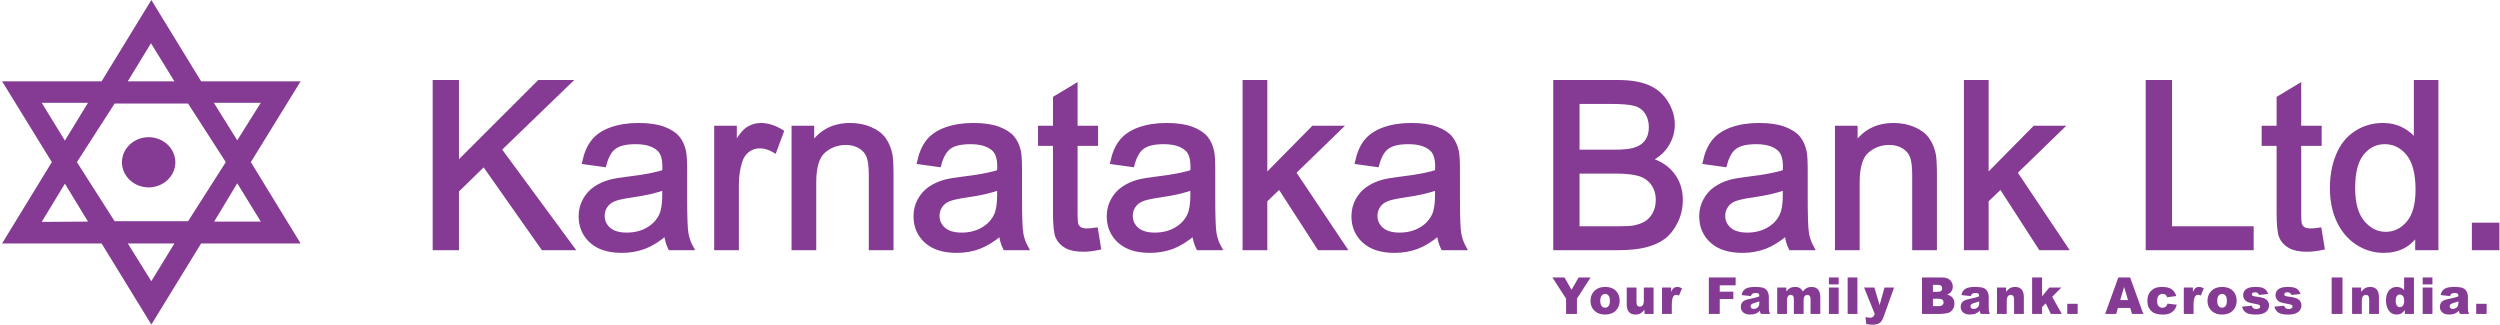 <svg width="770" height="100" viewBox="0 0 770 100" fill="none" xmlns="http://www.w3.org/2000/svg">
<path d="M133.934 76.387V25.305H140.7V50.638L166.068 25.305H175.226L153.794 46L176.165 76.387H167.247L149.06 50.531L140.7 58.689V76.387H133.934ZM205.161 71.82C202.83 73.794 200.594 75.186 198.454 76.006C196.302 76.815 193.993 77.219 191.532 77.219C187.464 77.219 184.348 76.233 182.159 74.246C179.983 72.26 178.889 69.715 178.889 66.634C178.889 64.814 179.293 63.161 180.125 61.662C180.946 60.165 182.029 58.963 183.361 58.059C184.705 57.156 186.203 56.465 187.881 56.002C189.106 55.681 190.961 55.36 193.446 55.061C198.513 54.455 202.247 53.743 204.638 52.898C204.662 52.041 204.674 51.494 204.674 51.269C204.674 48.711 204.078 46.904 202.889 45.869C201.296 44.441 198.905 43.74 195.753 43.74C192.804 43.74 190.627 44.251 189.212 45.286C187.809 46.321 186.775 48.152 186.097 50.781L179.971 49.935C180.531 47.319 181.446 45.191 182.719 43.585C183.991 41.968 185.847 40.718 188.26 39.85C190.676 38.982 193.471 38.543 196.657 38.543C199.821 38.543 202.378 38.923 204.353 39.66C206.327 40.41 207.779 41.338 208.718 42.467C209.645 43.597 210.288 45.012 210.667 46.737C210.87 47.807 210.977 49.734 210.977 52.517V60.878C210.977 66.717 211.107 70.404 211.381 71.939C211.642 73.485 212.178 74.972 212.963 76.387H206.409C205.768 75.091 205.34 73.567 205.161 71.82ZM204.638 57.809C202.354 58.749 198.941 59.534 194.397 60.188C191.817 60.557 189.985 60.973 188.927 61.437C187.857 61.9 187.024 62.578 186.453 63.482C185.871 64.374 185.573 65.362 185.573 66.456C185.573 68.133 186.215 69.525 187.475 70.642C188.737 71.749 190.591 72.307 193.03 72.307C195.445 72.307 197.597 71.784 199.476 70.725C201.355 69.667 202.747 68.216 203.627 66.384C204.305 64.969 204.638 62.876 204.638 60.116V57.809ZM220.634 76.387V39.387H226.272V44.988C227.711 42.371 229.043 40.636 230.268 39.803C231.481 38.971 232.825 38.543 234.288 38.543C236.405 38.543 238.546 39.221 240.734 40.564L238.57 46.393C237.047 45.476 235.513 45.024 233.978 45.024C232.599 45.024 231.374 45.44 230.279 46.261C229.186 47.093 228.413 48.236 227.948 49.698C227.247 51.923 226.902 54.361 226.902 57.013V76.387H220.634ZM244.469 76.387V39.387H250.107V44.644C252.83 40.575 256.755 38.543 261.881 38.543C264.116 38.543 266.162 38.947 268.029 39.743C269.909 40.553 271.3 41.599 272.227 42.907C273.168 44.204 273.81 45.75 274.19 47.533C274.416 48.699 274.535 50.734 274.535 53.636V76.387H268.256V53.872C268.256 51.327 268.018 49.413 267.529 48.14C267.043 46.879 266.175 45.869 264.937 45.119C263.688 44.358 262.238 43.977 260.56 43.977C257.884 43.977 255.589 44.834 253.639 46.522C251.7 48.224 250.737 51.434 250.737 56.179V76.387H244.469ZM308.301 71.82C305.97 73.794 303.733 75.186 301.593 76.006C299.44 76.815 297.132 77.219 294.671 77.219C290.603 77.219 287.487 76.233 285.298 74.246C283.122 72.26 282.028 69.715 282.028 66.634C282.028 64.814 282.432 63.161 283.264 61.662C284.085 60.165 285.169 58.963 286.501 58.059C287.844 57.156 289.343 56.465 291.02 56.002C292.244 55.681 294.1 55.36 296.585 55.061C301.652 54.455 305.386 53.743 307.777 52.898C307.801 52.041 307.813 51.494 307.813 51.269C307.813 48.711 307.218 46.904 306.028 45.869C304.435 44.441 302.044 43.74 298.892 43.74C295.943 43.74 293.766 44.251 292.352 45.286C290.949 46.321 289.913 48.152 289.235 50.781L283.11 49.935C283.67 47.319 284.585 45.191 285.858 43.585C287.13 41.968 288.986 40.718 291.399 39.85C293.815 38.982 296.61 38.543 299.796 38.543C302.961 38.543 305.517 38.923 307.491 39.66C309.466 40.41 310.917 41.338 311.857 42.467C312.785 43.597 313.427 45.012 313.807 46.737C314.009 47.807 314.116 49.734 314.116 52.517V60.878C314.116 66.717 314.246 70.404 314.52 71.939C314.782 73.485 315.317 74.972 316.102 76.387H309.549C308.907 75.091 308.479 73.567 308.301 71.82ZM307.777 57.809C305.493 58.749 302.08 59.534 297.536 60.188C294.955 60.557 293.124 60.973 292.066 61.437C290.995 61.9 290.163 62.578 289.592 63.482C289.01 64.374 288.712 65.362 288.712 66.456C288.712 68.133 289.354 69.525 290.615 70.642C291.876 71.749 293.731 72.307 296.169 72.307C298.584 72.307 300.737 71.784 302.615 70.725C304.494 69.667 305.885 68.216 306.766 66.384C307.445 64.969 307.777 62.876 307.777 60.116V57.809ZM337.534 70.773L338.438 76.315C336.677 76.684 335.096 76.875 333.704 76.875C331.422 76.875 329.662 76.518 328.4 75.792C327.152 75.079 326.271 74.127 325.76 72.949C325.248 71.784 324.987 69.311 324.987 65.552V44.263H320.384V39.387H324.987V30.216L331.23 26.459V39.387H337.534V44.263H331.23V65.896C331.23 67.693 331.337 68.834 331.551 69.346C331.779 69.857 332.135 70.261 332.633 70.571C333.133 70.868 333.847 71.022 334.775 71.022C335.477 71.022 336.392 70.939 337.534 70.773ZM367.815 71.82C365.484 73.794 363.247 75.186 361.107 76.006C358.954 76.815 356.646 77.219 354.186 77.219C350.117 77.219 347.001 76.233 344.813 74.246C342.636 72.26 341.542 69.715 341.542 66.634C341.542 64.814 341.946 63.161 342.778 61.662C343.599 60.165 344.683 58.963 346.014 58.059C347.358 57.156 348.857 56.465 350.534 56.002C351.759 55.681 353.614 55.36 356.1 55.061C361.166 54.455 364.9 53.743 367.291 52.898C367.315 52.041 367.327 51.494 367.327 51.269C367.327 48.711 366.732 46.904 365.543 45.869C363.949 44.441 361.559 43.74 358.406 43.74C355.458 43.74 353.281 44.251 351.866 45.286C350.463 46.321 349.427 48.152 348.749 50.781L342.624 49.935C343.184 47.319 344.099 45.191 345.372 43.585C346.644 41.968 348.5 40.718 350.914 39.85C353.329 38.982 356.124 38.543 359.31 38.543C362.475 38.543 365.031 38.923 367.006 39.66C368.98 40.41 370.431 41.338 371.371 42.467C372.299 43.597 372.941 45.012 373.321 46.737C373.523 47.807 373.63 49.734 373.63 52.517V60.878C373.63 66.717 373.761 70.404 374.034 71.939C374.296 73.485 374.831 74.972 375.616 76.387H369.063C368.422 75.091 367.994 73.567 367.815 71.82ZM367.291 57.809C365.007 58.749 361.594 59.534 357.051 60.188C354.469 60.557 352.638 60.973 351.58 61.437C350.51 61.9 349.678 62.578 349.106 63.482C348.524 64.374 348.226 65.362 348.226 66.456C348.226 68.133 348.868 69.525 350.129 70.642C351.39 71.749 353.245 72.307 355.683 72.307C358.098 72.307 360.251 71.784 362.129 70.725C364.008 69.667 365.399 68.216 366.28 66.384C366.959 64.969 367.291 62.876 367.291 60.116V57.809ZM383.383 76.387V25.305H389.663V54.432L404.505 39.387H412.616L398.476 53.111L414.055 76.387H406.313L394.087 57.464L389.663 61.722V76.387H383.383ZM443.182 71.82C440.851 73.794 438.615 75.186 436.475 76.006C434.323 76.815 432.014 77.219 429.553 77.219C425.485 77.219 422.369 76.233 420.181 74.246C418.004 72.26 416.91 69.715 416.91 66.634C416.91 64.814 417.314 63.161 418.146 61.662C418.967 60.165 420.05 58.963 421.382 58.059C422.726 57.156 424.224 56.465 425.902 56.002C427.127 55.681 428.982 55.36 431.468 55.061C436.533 54.455 440.268 53.743 442.659 52.898C442.683 52.041 442.694 51.494 442.694 51.269C442.694 48.711 442.099 46.904 440.91 45.869C439.317 44.441 436.926 43.74 433.774 43.74C430.825 43.74 428.648 44.251 427.233 45.286C425.83 46.321 424.796 48.152 424.118 50.781L417.992 49.935C418.552 47.319 419.467 45.191 420.74 43.585C422.012 41.968 423.867 40.718 426.282 39.85C428.697 38.982 431.492 38.543 434.678 38.543C437.842 38.543 440.399 38.923 442.374 39.66C444.348 40.41 445.799 41.338 446.738 42.467C447.666 43.597 448.309 45.012 448.689 46.737C448.891 47.807 448.998 49.734 448.998 52.517V60.878C448.998 66.717 449.128 70.404 449.402 71.939C449.663 73.485 450.199 74.972 450.984 76.387H444.43C443.789 75.091 443.361 73.567 443.182 71.82ZM442.659 57.809C440.375 58.749 436.962 59.534 432.418 60.188C429.837 60.557 428.006 60.973 426.948 61.437C425.878 61.9 425.045 62.578 424.475 63.482C423.892 64.374 423.594 65.362 423.594 66.456C423.594 68.133 424.236 69.525 425.496 70.642C426.758 71.749 428.613 72.307 431.051 72.307C433.466 72.307 435.618 71.784 437.497 70.725C439.376 69.667 440.768 68.216 441.648 66.384C442.326 64.969 442.659 62.876 442.659 60.116V57.809ZM479.065 76.387V25.305H498.236C502.137 25.305 505.265 25.828 507.62 26.852C509.987 27.885 511.83 29.48 513.162 31.632C514.495 33.773 515.173 36.021 515.173 38.376C515.173 40.553 514.578 42.61 513.389 44.537C512.211 46.464 510.415 48.021 508.024 49.21C511.116 50.114 513.483 51.66 515.149 53.837C516.813 56.025 517.647 58.606 517.647 61.579C517.647 63.971 517.135 66.194 516.123 68.252C515.113 70.31 513.864 71.891 512.378 73.009C510.891 74.127 509.023 74.959 506.788 75.53C504.551 76.101 501.804 76.387 498.546 76.387H479.065ZM485.831 46.773H496.88C499.866 46.773 502.019 46.571 503.327 46.178C505.039 45.666 506.336 44.822 507.203 43.633C508.072 42.443 508.513 40.957 508.513 39.172C508.513 37.484 508.108 35.985 507.299 34.701C506.478 33.404 505.313 32.524 503.815 32.049C502.304 31.573 499.711 31.336 496.036 31.336H485.831V46.773ZM485.831 70.357H498.546C500.734 70.357 502.269 70.274 503.148 70.118C504.707 69.833 506.003 69.369 507.049 68.715C508.095 68.073 508.952 67.122 509.63 65.885C510.297 64.636 510.641 63.209 510.641 61.579C510.641 59.677 510.154 58.024 509.178 56.608C508.203 55.205 506.846 54.218 505.111 53.647C503.386 53.087 500.888 52.802 497.642 52.802H485.831V70.357ZM550.293 71.82C547.962 73.794 545.725 75.186 543.585 76.006C541.433 76.815 539.125 77.219 536.664 77.219C532.595 77.219 529.479 76.233 527.291 74.246C525.114 72.26 524.021 69.715 524.021 66.634C524.021 64.814 524.425 63.161 525.257 61.662C526.078 60.165 527.161 58.963 528.493 58.059C529.836 57.156 531.335 56.465 533.012 56.002C534.237 55.681 536.093 55.36 538.578 55.061C543.644 54.455 547.378 53.743 549.769 52.898C549.793 52.041 549.805 51.494 549.805 51.269C549.805 48.711 549.21 46.904 548.021 45.869C546.427 44.441 544.037 43.74 540.885 43.74C537.936 43.74 535.759 44.251 534.344 45.286C532.941 46.321 531.906 48.152 531.228 50.781L525.102 49.935C525.662 47.319 526.577 45.191 527.85 43.585C529.123 41.968 530.978 40.718 533.392 39.85C535.807 38.982 538.602 38.543 541.788 38.543C544.953 38.543 547.509 38.923 549.484 39.66C551.458 40.41 552.91 41.338 553.849 42.467C554.777 43.597 555.419 45.012 555.799 46.737C556.002 47.807 556.108 49.734 556.108 52.517V60.878C556.108 66.717 556.239 70.404 556.513 71.939C556.774 73.485 557.309 74.972 558.094 76.387H551.541C550.9 75.091 550.472 73.567 550.293 71.82ZM549.769 57.809C547.485 58.749 544.072 59.534 539.529 60.188C536.948 60.557 535.116 60.973 534.058 61.437C532.988 61.9 532.156 62.578 531.585 63.482C531.002 64.374 530.704 65.362 530.704 66.456C530.704 68.133 531.346 69.525 532.607 70.642C533.868 71.749 535.723 72.307 538.161 72.307C540.576 72.307 542.729 71.784 544.607 70.725C546.486 69.667 547.878 68.216 548.759 66.384C549.437 64.969 549.769 62.876 549.769 60.116V57.809ZM565.837 76.387V39.387H571.475V44.644C574.199 40.575 578.123 38.543 583.249 38.543C585.484 38.543 587.53 38.947 589.398 39.743C591.277 40.553 592.669 41.599 593.595 42.907C594.536 44.204 595.179 45.75 595.558 47.533C595.784 48.699 595.904 50.734 595.904 53.636V76.387H589.624V53.872C589.624 51.327 589.386 49.413 588.898 48.14C588.411 46.879 587.543 45.869 586.306 45.119C585.057 44.358 583.606 43.977 581.929 43.977C579.252 43.977 576.957 44.834 575.007 46.522C573.068 48.224 572.105 51.434 572.105 56.179V76.387H565.837ZM605.549 76.387V25.305H611.829V54.432L626.672 39.387H634.782L620.642 53.111L636.221 76.387H628.479L616.254 57.464L611.829 61.722V76.387H605.549ZM661.543 76.387V25.305H668.309V70.357H693.464V76.387H661.543ZM714.408 70.773L715.312 76.315C713.552 76.684 711.97 76.875 710.578 76.875C708.296 76.875 706.536 76.518 705.274 75.792C704.026 75.079 703.146 74.127 702.635 72.949C702.122 71.784 701.861 69.311 701.861 65.552V44.263H697.259V39.387H701.861V30.216L708.105 26.459V39.387H714.408V44.263H708.105V65.896C708.105 67.693 708.212 68.834 708.426 69.346C708.652 69.857 709.009 70.261 709.508 70.571C710.007 70.868 710.721 71.022 711.649 71.022C712.351 71.022 713.266 70.939 714.408 70.773ZM744.546 76.387V71.713C742.203 75.387 738.754 77.219 734.199 77.219C731.249 77.219 728.537 76.411 726.064 74.781C723.59 73.163 721.676 70.892 720.308 67.966C718.952 65.053 718.274 61.711 718.274 57.916C718.274 54.229 718.892 50.876 720.117 47.867C721.354 44.858 723.197 42.55 725.659 40.957C728.122 39.351 730.881 38.543 733.925 38.543C736.149 38.543 738.136 39.018 739.872 39.958C741.62 40.897 743.036 42.122 744.13 43.633V25.305H750.362V76.387H744.546ZM724.72 57.916C724.72 62.661 725.72 66.206 727.717 68.548C729.715 70.892 732.07 72.07 734.794 72.07C737.529 72.07 739.86 70.939 741.774 68.704C743.69 66.467 744.653 63.043 744.653 58.44C744.653 53.373 743.677 49.663 741.728 47.296C739.777 44.916 737.375 43.74 734.509 43.74C731.725 43.74 729.394 44.881 727.527 47.153C725.659 49.425 724.72 53.016 724.72 57.916ZM762.006 76.387V69.239H769.154V76.387H762.006Z" fill="#853A93" stroke="#853A93" stroke-width="1.333"/>
<path d="M478.146 85.466H481.853L484.032 89.259L486.212 85.466H489.895L485.696 91.994V96.698H482.352V91.994L478.146 85.466ZM489.875 92.653C489.875 91.413 490.277 90.388 491.082 89.585C491.889 88.779 492.975 88.377 494.345 88.377C495.913 88.377 497.096 88.85 497.895 89.794C498.54 90.555 498.861 91.494 498.861 92.608C498.861 93.859 498.46 94.883 497.664 95.684C496.866 96.481 495.762 96.882 494.353 96.882C493.095 96.882 492.081 96.549 491.304 95.885C490.351 95.064 489.875 93.986 489.875 92.653ZM492.88 92.645C492.88 93.371 493.021 93.908 493.305 94.253C493.587 94.6 493.941 94.775 494.368 94.775C494.802 94.775 495.155 94.602 495.432 94.261C495.711 93.918 495.849 93.371 495.849 92.613C495.849 91.909 495.708 91.384 495.43 91.039C495.151 90.696 494.803 90.524 494.39 90.524C493.953 90.524 493.592 90.699 493.308 91.046C493.024 91.397 492.88 91.931 492.88 92.645ZM509.302 96.698H506.501V95.38C506.084 95.922 505.664 96.308 505.24 96.535C504.814 96.765 504.29 96.881 503.673 96.881C502.849 96.881 502.201 96.625 501.732 96.112C501.265 95.599 501.03 94.808 501.03 93.74V88.563H504.042V93.036C504.042 93.547 504.132 93.91 504.315 94.125C504.498 94.339 504.751 94.446 505.08 94.446C505.44 94.446 505.732 94.303 505.961 94.017C506.189 93.729 506.302 93.217 506.302 92.476V88.563H509.302V96.698ZM511.903 88.563H514.71V89.893C514.981 89.319 515.26 88.921 515.547 88.704C515.833 88.486 516.187 88.377 516.609 88.377C517.052 88.377 517.535 88.52 518.06 88.806L517.133 91.029C516.782 90.874 516.5 90.798 516.294 90.798C515.901 90.798 515.596 90.967 515.381 91.302C515.072 91.779 514.916 92.668 514.916 93.971V96.698H511.903V88.563ZM526.329 85.465H534.58V87.88H529.679V89.841H533.863V92.108H529.679V96.698H526.329V85.465ZM539.274 91.195L536.41 90.882C536.519 90.361 536.674 89.95 536.878 89.652C537.082 89.354 537.374 89.095 537.757 88.876C538.031 88.717 538.411 88.593 538.892 88.508C539.372 88.421 539.892 88.377 540.453 88.377C541.35 88.377 542.074 88.429 542.617 88.533C543.163 88.638 543.619 88.858 543.979 89.189C544.236 89.42 544.437 89.744 544.586 90.166C544.733 90.589 544.804 90.989 544.804 91.373V94.967C544.804 95.348 544.831 95.648 544.874 95.867C544.923 96.083 545.023 96.36 545.181 96.698H542.368C542.255 96.489 542.182 96.329 542.147 96.22C542.113 96.109 542.079 95.937 542.043 95.701C541.652 96.096 541.259 96.376 540.872 96.543C540.342 96.768 539.725 96.881 539.026 96.881C538.092 96.881 537.383 96.656 536.898 96.205C536.415 95.758 536.173 95.204 536.173 94.545C536.173 93.926 536.348 93.419 536.697 93.021C537.046 92.62 537.687 92.325 538.625 92.131C539.752 91.896 540.481 91.732 540.815 91.638C541.147 91.543 541.5 91.417 541.874 91.266C541.874 90.882 541.797 90.614 541.647 90.46C541.494 90.308 541.227 90.231 540.842 90.231C540.352 90.231 539.985 90.314 539.739 90.477C539.548 90.604 539.391 90.845 539.274 91.195ZM541.874 92.835C541.461 92.99 541.03 93.125 540.585 93.244C539.978 93.411 539.592 93.578 539.43 93.74C539.262 93.91 539.178 94.102 539.178 94.316C539.178 94.561 539.262 94.76 539.425 94.917C539.592 95.072 539.832 95.149 540.151 95.149C540.485 95.149 540.794 95.066 541.084 94.898C541.371 94.728 541.573 94.522 541.694 94.281C541.815 94.037 541.874 93.722 541.874 93.334L541.874 92.835ZM547.378 88.563H550.178V89.749C550.581 89.252 550.986 88.902 551.397 88.69C551.806 88.481 552.302 88.377 552.883 88.377C553.505 88.377 553.999 88.491 554.36 88.722C554.726 88.951 555.022 89.294 555.252 89.749C555.723 89.219 556.154 88.855 556.542 88.664C556.93 88.473 557.407 88.377 557.978 88.377C558.819 88.377 559.474 88.635 559.944 89.156C560.417 89.674 560.651 90.484 560.651 91.588V96.698H557.647V92.063C557.647 91.695 557.578 91.42 557.441 91.243C557.238 90.962 556.987 90.822 556.689 90.822C556.337 90.822 556.05 90.954 555.833 91.219C555.618 91.486 555.512 91.912 555.512 92.501V96.698H552.506V92.215C552.506 91.857 552.484 91.616 552.447 91.489C552.382 91.285 552.271 91.119 552.116 90.994C551.958 90.868 551.774 90.805 551.561 90.805C551.217 90.805 550.936 90.942 550.715 91.211C550.493 91.484 550.384 91.927 550.384 92.545V96.698H547.378V88.563ZM563.306 85.465H566.306V87.588H563.306V85.465ZM563.306 88.563H566.306V96.698H563.306V88.563ZM569.077 85.465H572.084V96.698H569.077V85.465ZM574.144 88.563H577.309L578.922 93.978L580.419 88.563H583.373L580.27 97.257C579.919 98.249 579.556 98.918 579.188 99.263C578.667 99.755 577.875 100 576.809 100C576.376 100 575.709 99.937 574.805 99.815L574.572 97.639C575.001 97.784 575.483 97.854 576.014 97.854C576.366 97.854 576.653 97.769 576.872 97.602C577.091 97.433 577.276 97.132 577.426 96.698L574.144 88.563ZM591.977 85.465H598.225C599.266 85.465 600.065 85.736 600.621 86.271C601.179 86.808 601.459 87.472 601.459 88.261C601.459 88.926 601.26 89.496 600.862 89.972C600.597 90.288 600.209 90.539 599.698 90.723C600.473 90.915 601.044 91.251 601.41 91.721C601.776 92.195 601.959 92.788 601.959 93.502C601.959 94.085 601.828 94.609 601.569 95.074C601.306 95.539 600.952 95.905 600.501 96.177C600.222 96.344 599.799 96.467 599.234 96.543C598.481 96.646 597.984 96.698 597.738 96.698H591.977V85.465ZM595.343 89.873H596.795C597.315 89.873 597.677 89.778 597.884 89.592C598.087 89.403 598.188 89.135 598.188 88.784C598.188 88.458 598.087 88.202 597.884 88.018C597.677 87.832 597.323 87.74 596.818 87.74H595.343V89.873ZM595.343 94.284H597.046C597.621 94.284 598.028 94.179 598.259 93.968C598.496 93.756 598.615 93.471 598.615 93.112C598.615 92.779 598.499 92.514 598.266 92.312C598.033 92.111 597.623 92.009 597.038 92.009H595.343V94.284ZM606.992 91.195L604.129 90.882C604.237 90.361 604.392 89.95 604.597 89.652C604.8 89.354 605.092 89.095 605.477 88.876C605.75 88.717 606.129 88.593 606.61 88.508C607.09 88.421 607.611 88.377 608.171 88.377C609.069 88.377 609.793 88.429 610.336 88.533C610.882 88.638 611.337 88.858 611.699 89.189C611.955 89.42 612.155 89.744 612.305 90.166C612.451 90.589 612.524 90.989 612.524 91.373V94.967C612.524 95.348 612.549 95.648 612.593 95.867C612.64 96.083 612.743 96.36 612.901 96.698H610.088C609.973 96.489 609.901 96.329 609.866 96.22C609.832 96.109 609.798 95.937 609.763 95.701C609.37 96.096 608.978 96.376 608.592 96.543C608.06 96.768 607.445 96.881 606.743 96.881C605.81 96.881 605.102 96.656 604.616 96.205C604.134 95.758 603.892 95.204 603.892 94.545C603.892 93.926 604.066 93.419 604.415 93.021C604.764 92.62 605.405 92.325 606.344 92.131C607.47 91.896 608.199 91.732 608.534 91.638C608.865 91.543 609.22 91.417 609.592 91.266C609.592 90.882 609.517 90.614 609.365 90.46C609.212 90.308 608.946 90.231 608.561 90.231C608.071 90.231 607.705 90.314 607.457 90.477C607.266 90.604 607.109 90.845 606.992 91.195ZM609.592 92.835C609.179 92.99 608.75 93.125 608.305 93.244C607.697 93.411 607.31 93.578 607.148 93.74C606.98 93.91 606.896 94.102 606.896 94.316C606.896 94.561 606.98 94.76 607.143 94.917C607.31 95.072 607.551 95.149 607.869 95.149C608.204 95.149 608.512 95.066 608.802 94.898C609.089 94.728 609.293 94.522 609.413 94.281C609.533 94.037 609.592 93.722 609.592 93.334V92.835ZM615.075 88.563H617.867V89.885C618.286 89.344 618.708 88.96 619.134 88.727C619.563 88.493 620.083 88.377 620.697 88.377C621.527 88.377 622.175 88.635 622.646 89.147C623.112 89.661 623.346 90.452 623.346 91.524V96.698H620.335V92.223C620.335 91.713 620.243 91.352 620.062 91.141C619.88 90.927 619.625 90.822 619.296 90.822C618.934 90.822 618.637 90.965 618.413 91.251C618.187 91.536 618.074 92.051 618.074 92.791V96.698H615.075V88.563ZM625.89 85.465H628.955V91.258L631.195 88.563H634.886L632.077 91.412L635.046 96.698H631.665L630.081 93.433L628.955 94.582V96.698H625.89V85.465ZM636.714 93.573H639.919V96.698H636.714V93.573ZM656.121 94.843H652.317L651.796 96.698H648.386L652.443 85.465H656.082L660.142 96.698H656.651L656.121 94.843ZM655.421 92.414L654.226 88.377L653.04 92.414H655.421ZM667.6 93.518L670.448 93.855C670.292 94.472 670.033 95.009 669.676 95.46C669.317 95.913 668.859 96.263 668.301 96.514C667.745 96.763 667.035 96.889 666.178 96.889C665.348 96.889 664.654 96.807 664.105 96.648C663.552 96.486 663.077 96.227 662.68 95.867C662.279 95.505 661.968 95.084 661.743 94.597C661.518 94.114 661.404 93.471 661.404 92.668C661.404 91.832 661.541 91.133 661.818 90.576C662.019 90.168 662.293 89.801 662.642 89.478C662.991 89.153 663.348 88.911 663.718 88.754C664.301 88.502 665.05 88.377 665.962 88.377C667.241 88.377 668.213 88.615 668.883 89.09C669.552 89.564 670.025 90.258 670.296 91.175L667.473 91.564C667.386 91.216 667.224 90.954 666.991 90.78C666.757 90.602 666.445 90.515 666.05 90.515C665.556 90.515 665.154 90.701 664.846 91.07C664.54 91.442 664.387 92.001 664.387 92.751C664.387 93.421 664.54 93.928 664.844 94.276C665.147 94.624 665.535 94.796 666.008 94.796C666.399 94.796 666.729 94.692 667 94.483C667.265 94.274 667.466 93.953 667.6 93.518ZM672.61 88.563H675.415V89.893C675.688 89.319 675.966 88.921 676.252 88.704C676.539 88.486 676.895 88.377 677.315 88.377C677.758 88.377 678.241 88.52 678.767 88.806L677.839 91.029C677.488 90.874 677.206 90.798 676.999 90.798C676.608 90.798 676.302 90.967 676.086 91.302C675.778 91.779 675.622 92.668 675.622 93.971V96.698H672.61V88.563ZM679.906 92.652C679.906 91.412 680.308 90.388 681.113 89.584C681.92 88.779 683.006 88.377 684.376 88.377C685.942 88.377 687.127 88.849 687.925 89.794C688.571 90.555 688.892 91.494 688.892 92.607C688.892 93.858 688.491 94.882 687.695 95.683C686.897 96.481 685.793 96.881 684.384 96.881C683.126 96.881 682.112 96.548 681.335 95.884C680.382 95.064 679.906 93.986 679.906 92.652ZM682.91 92.644C682.91 93.371 683.052 93.907 683.336 94.252C683.618 94.599 683.972 94.775 684.399 94.775C684.831 94.775 685.185 94.602 685.463 94.26C685.741 93.917 685.879 93.371 685.879 92.612C685.879 91.909 685.738 91.383 685.461 91.038C685.18 90.695 684.834 90.523 684.421 90.523C683.983 90.523 683.623 90.698 683.339 91.046C683.054 91.396 682.91 91.93 682.91 92.644ZM690.559 94.445L693.535 94.153C693.658 94.521 693.829 94.785 694.051 94.942C694.272 95.102 694.566 95.18 694.935 95.18C695.337 95.18 695.649 95.091 695.871 94.912C696.042 94.781 696.127 94.613 696.127 94.415C696.127 94.189 696.014 94.017 695.79 93.893C695.626 93.808 695.197 93.701 694.501 93.572C693.46 93.38 692.735 93.209 692.331 93.047C691.926 92.884 691.585 92.612 691.307 92.23C691.028 91.849 690.892 91.412 690.892 90.921C690.892 90.384 691.042 89.922 691.34 89.534C691.639 89.144 692.052 88.855 692.576 88.664C693.102 88.473 693.807 88.376 694.692 88.376C695.623 88.376 696.313 88.452 696.759 88.598C697.204 88.746 697.572 88.977 697.87 89.288C698.166 89.599 698.412 90.021 698.611 90.551L695.767 90.845C695.693 90.583 695.571 90.392 695.398 90.27C695.162 90.104 694.878 90.024 694.543 90.024C694.206 90.024 693.958 90.086 693.805 90.211C693.648 90.337 693.573 90.489 693.573 90.666C693.573 90.867 693.671 91.017 693.867 91.119C694.064 91.22 694.491 91.312 695.148 91.396C696.145 91.514 696.886 91.676 697.371 91.886C697.859 92.095 698.231 92.393 698.487 92.782C698.748 93.169 698.875 93.596 698.875 94.061C698.875 94.532 698.739 94.989 698.466 95.434C698.193 95.879 697.763 96.232 697.177 96.493C696.59 96.757 695.791 96.888 694.78 96.888C693.351 96.888 692.333 96.677 691.727 96.252C691.121 95.829 690.732 95.225 690.559 94.445ZM700.528 94.445L703.504 94.153C703.628 94.521 703.798 94.785 704.02 94.942C704.24 95.102 704.533 95.18 704.905 95.18C705.306 95.18 705.618 95.091 705.838 94.912C706.01 94.781 706.096 94.613 706.096 94.415C706.096 94.189 705.983 94.017 705.76 93.893C705.595 93.808 705.166 93.701 704.469 93.572C703.429 93.38 702.705 93.209 702.299 93.047C701.895 92.884 701.552 92.612 701.276 92.23C700.997 91.849 700.859 91.412 700.859 90.921C700.859 90.384 701.011 89.922 701.309 89.534C701.609 89.144 702.022 88.855 702.546 88.664C703.072 88.473 703.776 88.376 704.66 88.376C705.593 88.376 706.281 88.452 706.727 88.598C707.172 88.746 707.542 88.977 707.837 89.288C708.135 89.599 708.381 90.021 708.58 90.551L705.737 90.845C705.661 90.583 705.541 90.392 705.367 90.27C705.131 90.104 704.847 90.024 704.512 90.024C704.175 90.024 703.927 90.086 703.773 90.211C703.616 90.337 703.542 90.489 703.542 90.666C703.542 90.867 703.64 91.017 703.835 91.119C704.031 91.22 704.46 91.312 705.117 91.396C706.114 91.514 706.854 91.676 707.34 91.886C707.828 92.095 708.2 92.393 708.457 92.782C708.716 93.169 708.844 93.596 708.844 94.061C708.844 94.532 708.707 94.989 708.435 95.434C708.162 95.879 707.733 96.232 707.146 96.493C706.559 96.757 705.76 96.888 704.749 96.888C703.32 96.888 702.302 96.677 701.696 96.252C701.09 95.829 700.7 95.225 700.528 94.445ZM718.151 85.465H721.494V96.697H718.151V85.465ZM724.444 88.562H727.236V89.885C727.654 89.343 728.076 88.959 728.503 88.726C728.93 88.493 729.451 88.376 730.066 88.376C730.895 88.376 731.543 88.635 732.013 89.147C732.481 89.66 732.714 90.452 732.714 91.524V96.697H729.702V92.222C729.702 91.713 729.612 91.352 729.431 91.14C729.248 90.926 728.993 90.822 728.665 90.822C728.302 90.822 728.006 90.964 727.782 91.25C727.556 91.535 727.442 92.05 727.442 92.791V96.697H724.444V88.562ZM743.494 85.465V96.697H740.69V95.494C740.294 96.004 739.937 96.349 739.613 96.53C739.181 96.762 738.701 96.881 738.17 96.881C737.105 96.881 736.289 96.459 735.726 95.618C735.167 94.775 734.884 93.75 734.884 92.545C734.884 91.195 735.193 90.165 735.816 89.45C736.438 88.734 737.227 88.376 738.183 88.376C738.651 88.376 739.073 88.46 739.455 88.622C739.835 88.786 740.172 89.03 740.468 89.357V85.465H743.494ZM740.487 92.607C740.487 91.966 740.36 91.491 740.097 91.177C739.84 90.862 739.51 90.705 739.113 90.705C738.763 90.705 738.472 90.857 738.235 91.158C738 91.459 737.881 91.963 737.881 92.674C737.881 93.339 738.004 93.826 738.245 94.134C738.489 94.442 738.791 94.597 739.148 94.597C739.533 94.597 739.852 94.442 740.106 94.131C740.363 93.818 740.487 93.311 740.487 92.607ZM746.185 85.465H749.184V87.588H746.185V85.465ZM746.185 88.562H749.184V96.697H746.185V88.562ZM754.586 91.195L751.722 90.881C751.831 90.36 751.986 89.95 752.19 89.651C752.394 89.354 752.686 89.094 753.071 88.876C753.343 88.716 753.723 88.592 754.203 88.507C754.684 88.42 755.204 88.376 755.765 88.376C756.662 88.376 757.386 88.428 757.929 88.532C758.474 88.637 758.931 88.858 759.291 89.189C759.548 89.419 759.749 89.744 759.898 90.165C760.045 90.588 760.116 90.989 760.116 91.372V94.966C760.116 95.347 760.142 95.648 760.186 95.866C760.235 96.082 760.335 96.359 760.494 96.697H757.68C757.567 96.488 757.494 96.329 757.458 96.219C757.424 96.108 757.391 95.936 757.356 95.7C756.964 96.095 756.571 96.376 756.184 96.543C755.654 96.767 755.037 96.881 754.338 96.881C753.405 96.881 752.695 96.655 752.21 96.205C751.727 95.758 751.485 95.203 751.485 94.545C751.485 93.925 751.66 93.418 752.009 93.02C752.358 92.62 752.999 92.324 753.937 92.13C755.064 91.896 755.793 91.731 756.127 91.637C756.46 91.543 756.814 91.416 757.186 91.265C757.186 90.881 757.109 90.614 756.959 90.46C756.806 90.308 756.538 90.23 756.154 90.23C755.664 90.23 755.297 90.313 755.051 90.477C754.86 90.604 754.703 90.845 754.586 91.195ZM757.186 92.834C756.773 92.99 756.342 93.125 755.897 93.243C755.291 93.41 754.903 93.577 754.741 93.739C754.573 93.909 754.49 94.101 754.49 94.315C754.49 94.561 754.573 94.76 754.736 94.917C754.903 95.071 755.144 95.149 755.463 95.149C755.798 95.149 756.107 95.066 756.396 94.898C756.683 94.728 756.885 94.521 757.006 94.281C757.127 94.037 757.186 93.721 757.186 93.334V92.834ZM762.676 93.572H765.882V96.697H762.676V93.572Z" fill="#853A93"/>
<path fill-rule="evenodd" clip-rule="evenodd" d="M80.325 68.244L73.073 56.451L65.96 68.244H80.325ZM80.312 31.67H65.871L73.067 43.227L80.312 31.67ZM46.503 13.315L39.348 25.044H53.716L46.503 13.315ZM12.848 31.67L19.989 43.298L27.093 31.67H12.848ZM12.84 68.343L27.105 68.255L19.991 56.566L12.84 68.343ZM0.641 25.044H31.289L45.705 1.49L46.616 0.001L47.528 1.49L61.943 25.044H92.591L91.678 26.526L77.265 49.928L91.682 73.497L92.588 74.98H61.943L47.528 98.479L46.616 99.965L45.705 98.479L31.289 74.98H0.644L1.549 73.497L15.966 49.928L1.553 26.526L0.641 25.044ZM35.3 31.891L23.687 49.934L35.3 68.133H57.931L69.545 49.934L57.931 31.891H35.3ZM46.605 86.611L53.718 74.98H39.363L46.605 86.611ZM45.784 42.252C48.046 42.252 50.104 43.122 51.595 44.525V44.521C53.084 45.921 54.009 47.855 54.009 49.985C54.009 52.111 53.084 54.043 51.595 55.444V55.448C50.107 56.847 48.049 57.716 45.784 57.716C43.519 57.716 41.461 56.847 39.973 55.448H39.977C38.484 54.045 37.559 52.111 37.559 49.984C37.559 47.86 38.482 45.927 39.973 44.525C39.974 44.524 39.977 44.521 39.977 44.521C41.468 43.12 43.524 42.252 45.784 42.252Z" fill="#853A93"/>
</svg>
